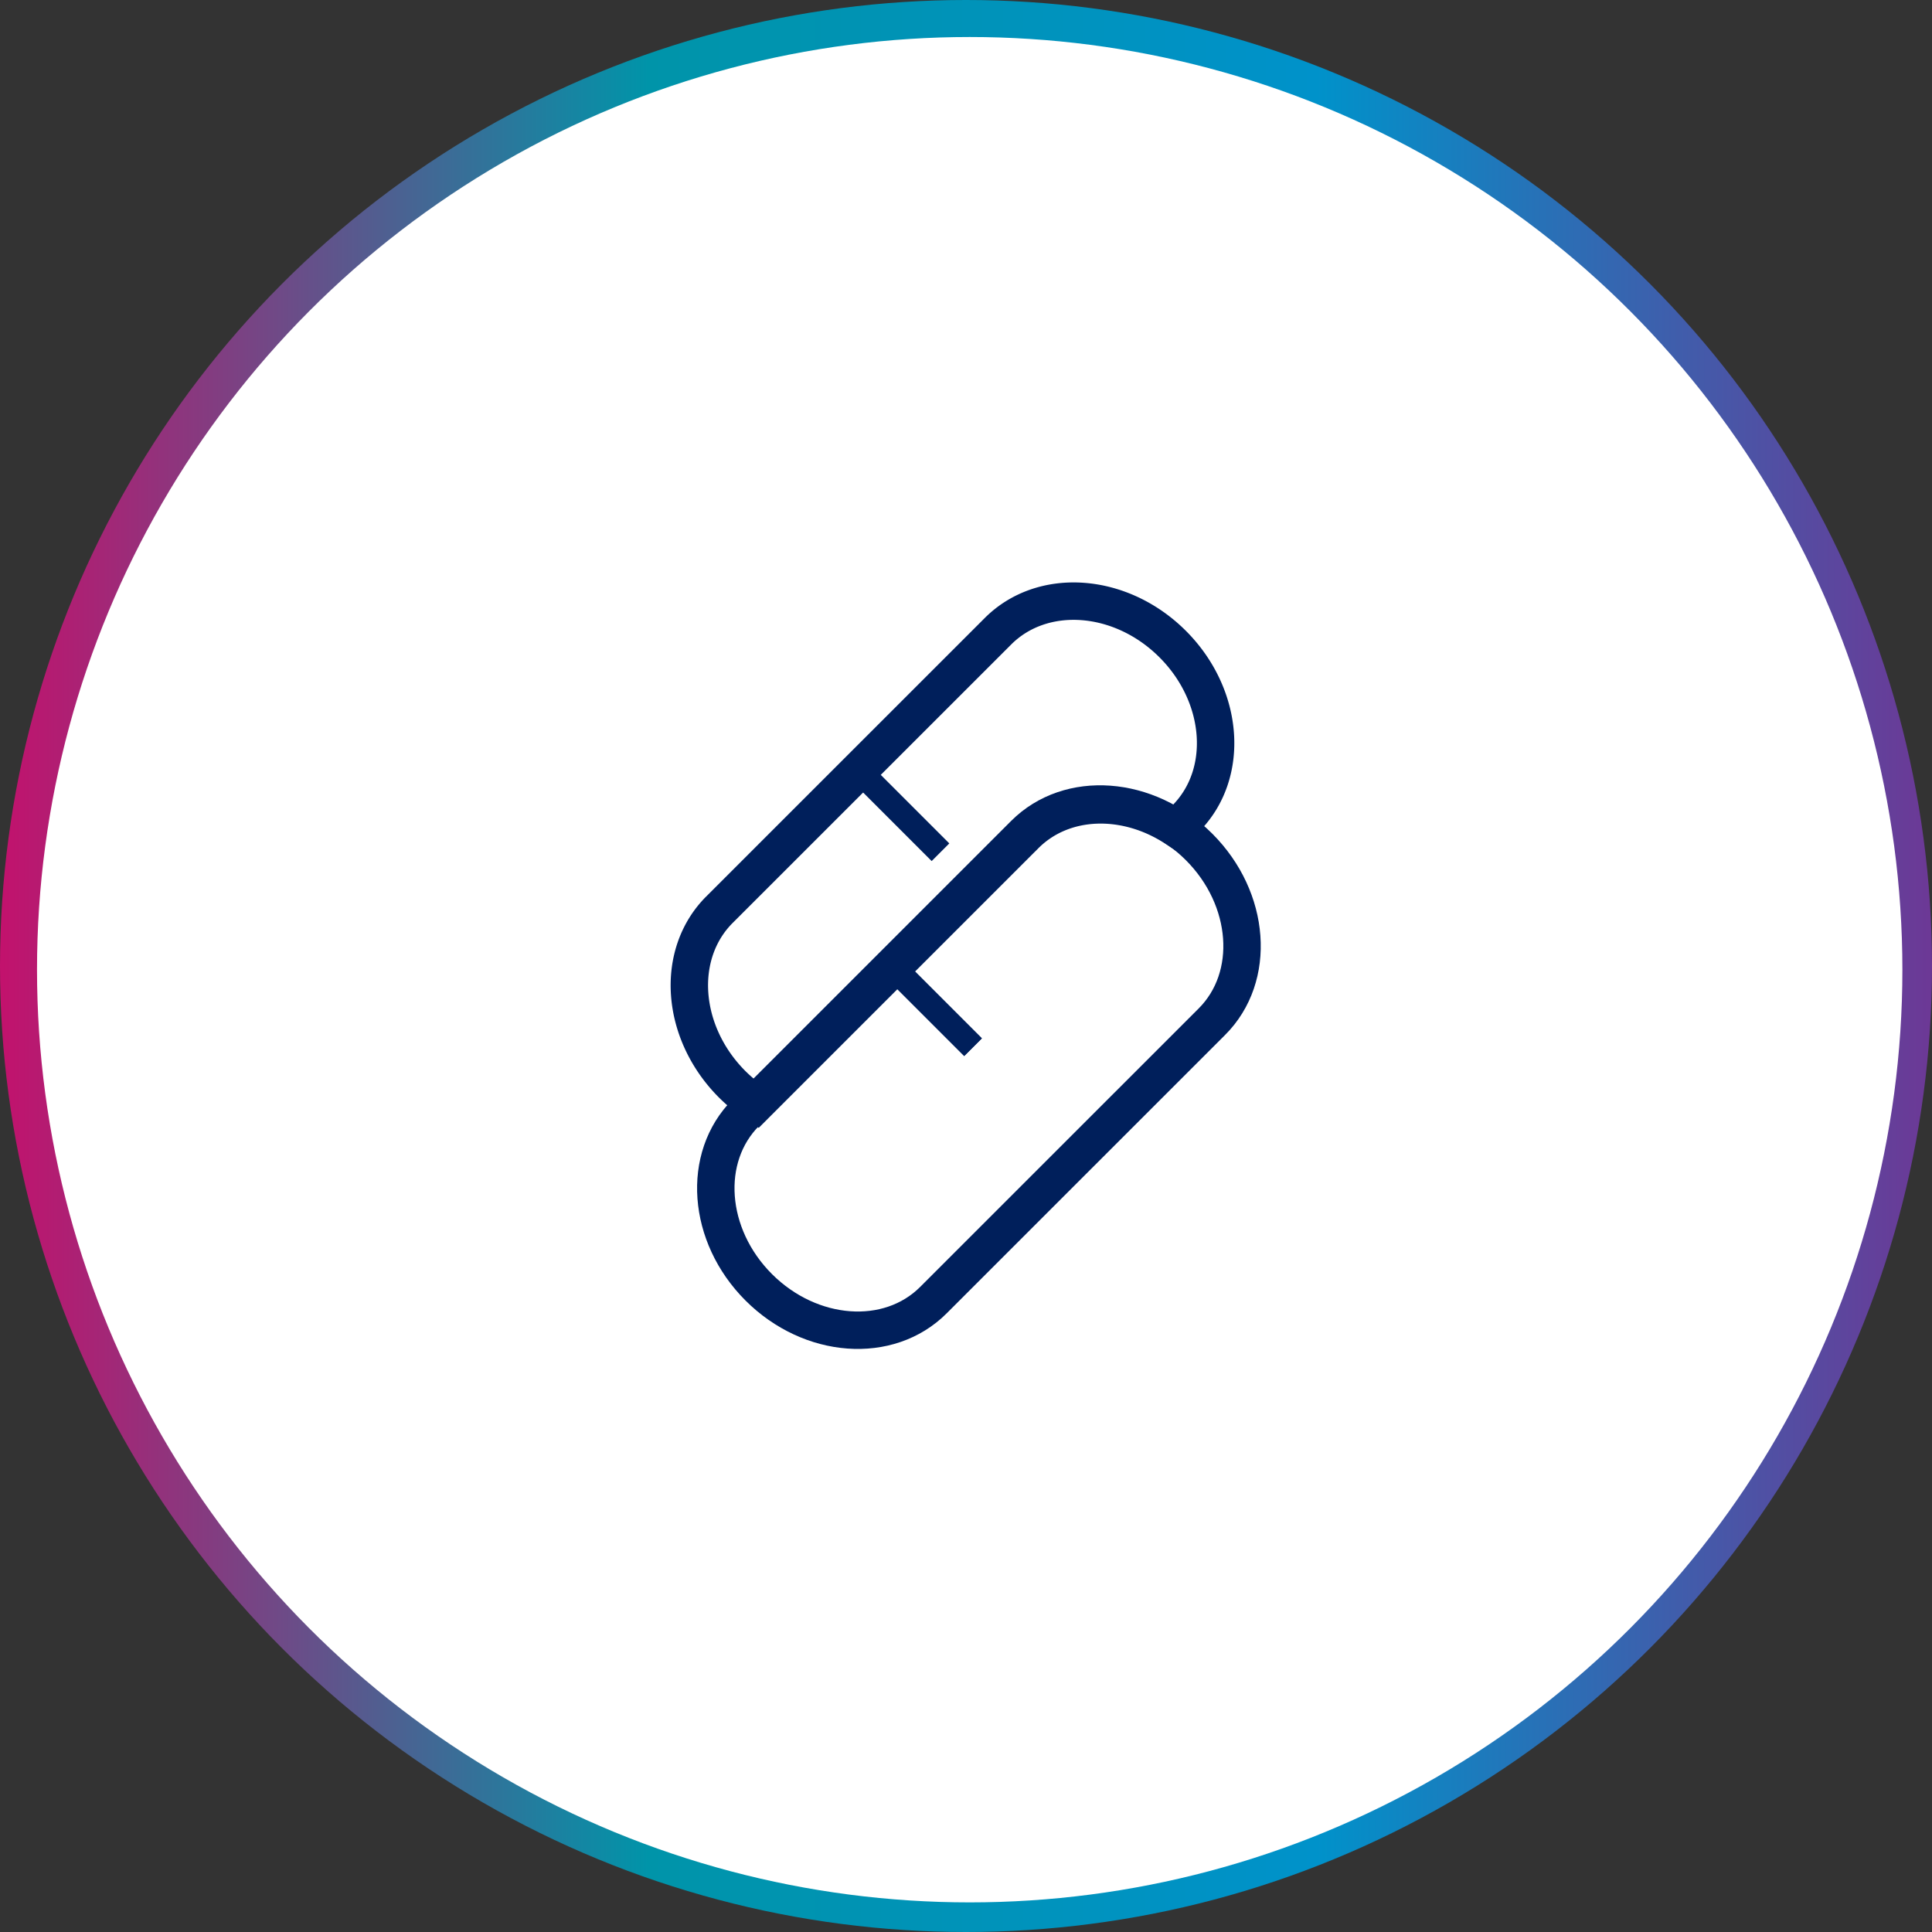 <svg xmlns="http://www.w3.org/2000/svg" xmlns:xlink="http://www.w3.org/1999/xlink" width="261" height="261" viewBox="0 0 261 261">
  <rect x="0" y="0" width="261" height="261" fill="#333333" stroke="none"/>
  <defs>
    <linearGradient id="linear-gradient" y1="0.5" x2="1" y2="0.5" gradientUnits="objectBoundingBox">
      <stop offset="0" stop-color="#c5106c"/>
      <stop offset="0.337" stop-color="#0094a9"/>
      <stop offset="0.68" stop-color="#0092ca"/>
      <stop offset="1" stop-color="#6e3795"/>
    </linearGradient>
    <clipPath id="clip-path">
      <path id="Path_152" data-name="Path 152" d="M79.751-128.917,0-49.166,49.166,0l79.751-79.751Z" fill="none"/>
    </clipPath>
  </defs>
  <g id="Group_707" data-name="Group 707" transform="translate(-961 -1188)">
    <g id="Group_207" data-name="Group 207" transform="translate(718)">
      <circle id="Ellipse_1" data-name="Ellipse 1" cx="130.5" cy="130.5" r="130.5" transform="translate(243 1188)" fill="url(#linear-gradient)"/>
      <circle id="Ellipse_2" data-name="Ellipse 2" cx="126" cy="126" r="126" transform="translate(248 1193)" fill="#fff"/>
    </g>
    <g id="Group_217" data-name="Group 217" transform="translate(1027 1382.916)">
      <g id="Group_209" data-name="Group 209" clip-path="url(#clip-path)">
        <g id="Group_208" data-name="Group 208" transform="translate(72.501 -82.123)">
          <path id="Path_151" data-name="Path 151" d="M0,0C5.164-5.164,13.633-5.33,20.359-.893l1.292-1.291c6.041-6.041,5.264-16.607-1.733-23.6s-17.562-7.772-23.6-1.73L-41.307,10.1c-6.037,6.037-5.265,16.607,1.731,23.6a20.606,20.606,0,0,0,3.243,2.627Z" fill="none" stroke="#001f5b" stroke-width="5.055"/>
        </g>
      </g>
      <g id="Group_210" data-name="Group 210" transform="translate(51.323 -89.513)">
        <path id="Path_153" data-name="Path 153" d="M0,0,9.729,9.729Z" fill="#fff"/>
      </g>
      <g id="Group_213" data-name="Group 213" clip-path="url(#clip-path)">
        <g id="Group_211" data-name="Group 211" transform="translate(51.323 -89.513)">
          <path id="Path_154" data-name="Path 154" d="M0,0,9.729,9.729Z" fill="none" stroke="#001f5b" stroke-width="3.371"/>
        </g>
        <g id="Group_212" data-name="Group 212" transform="translate(97.726 -56.899)">
          <path id="Path_155" data-name="Path 155" d="M0,0C6.039-6.039,5.263-16.6-1.735-23.6s-17.561-7.772-23.6-1.733L-62.958,12.287c-6.041,6.041-5.267,16.605,1.731,23.6s17.563,7.774,23.6,1.733Z" fill="none" stroke="#001f5b" stroke-width="5.055"/>
        </g>
      </g>
      <g id="Group_214" data-name="Group 214" transform="translate(55.717 -63.181)">
        <path id="Path_157" data-name="Path 157" d="M0,0,9.733,9.733Z" fill="#fff"/>
      </g>
      <g id="Group_215" data-name="Group 215" transform="translate(55.717 -63.181)">
        <path id="Path_158" data-name="Path 158" d="M0,0,9.733,9.733Z" fill="none" stroke="#001f5b" stroke-width="3.371"/>
      </g>
      <g id="Group_216" data-name="Group 216" transform="translate(55.718 -63.18)">
        <path id="Path_159" data-name="Path 159" d="M0,0,9.733,9.733" fill="none" stroke="#001f5b" stroke-width="3.371"/>
      </g>
    </g>
  </g>
</svg>
